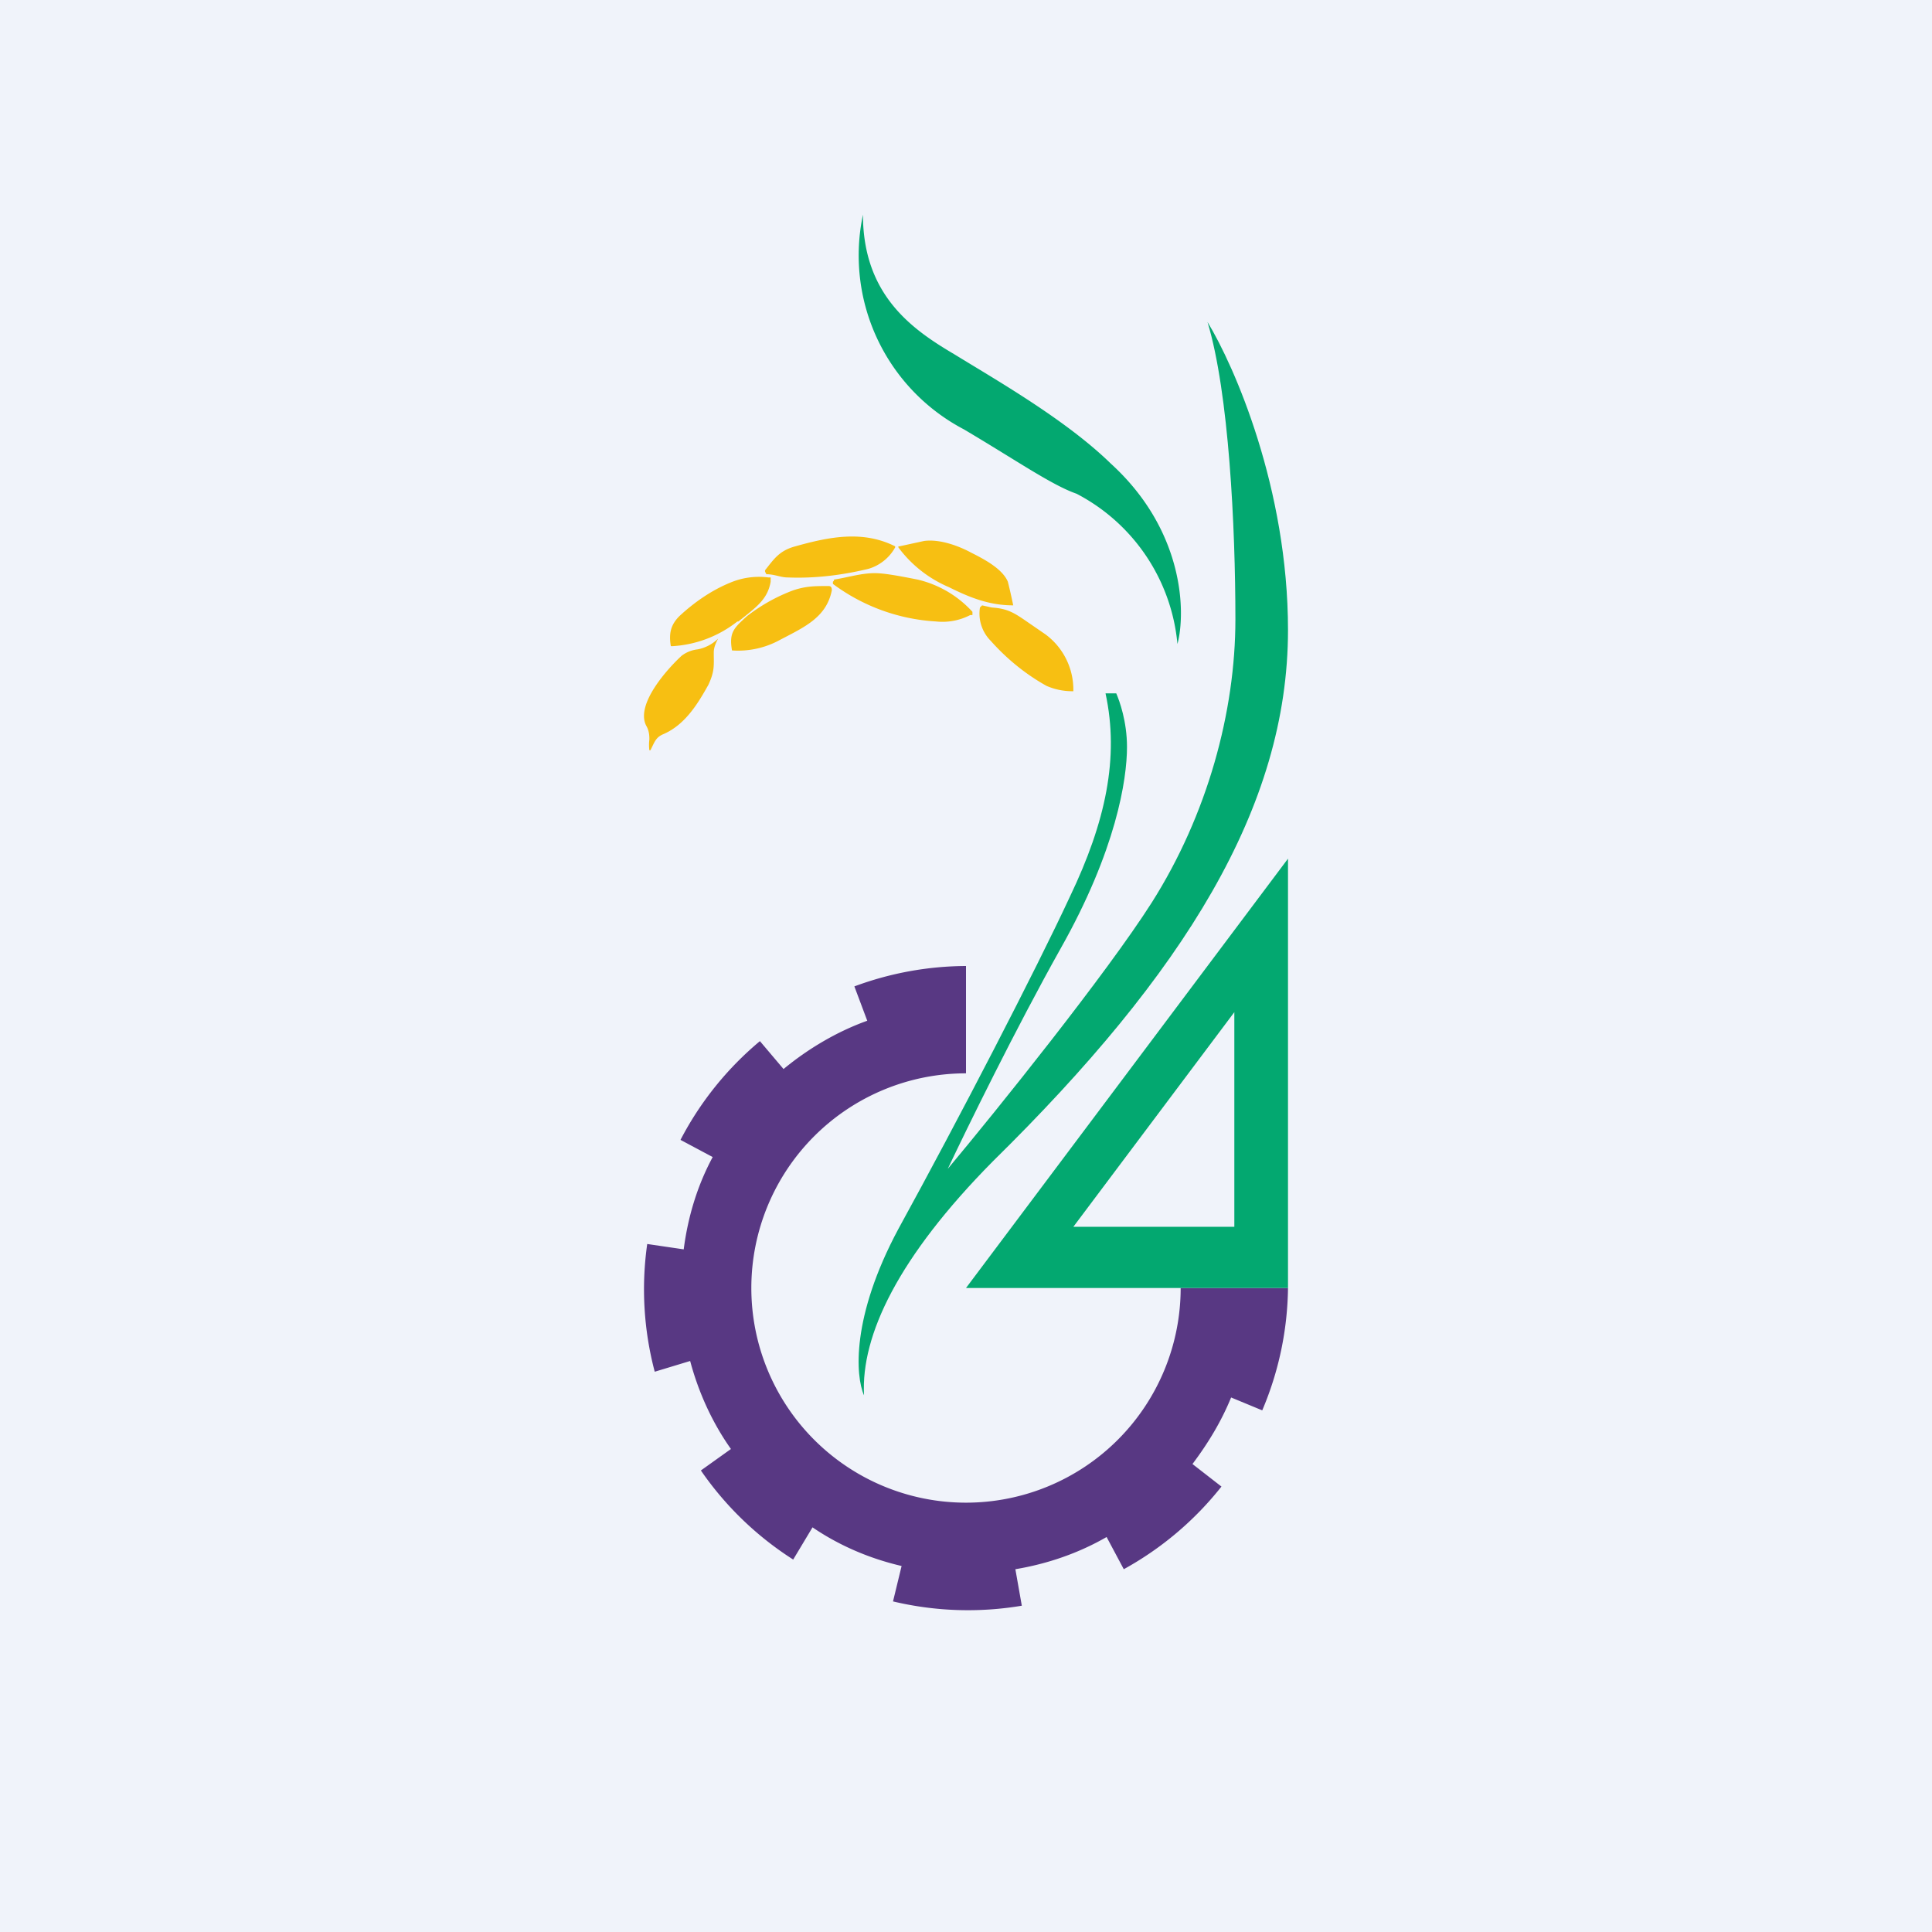 <!-- by TradingView --><svg width="18" height="18" viewBox="0 0 18 18" xmlns="http://www.w3.org/2000/svg"><path fill="#F0F3FA" d="M0 0h18v18H0z"/><path d="M12 5.87c0-1.32-.5-2.46-.75-2.87.2.66.26 1.91.26 2.77 0 .86-.26 1.82-.78 2.64-.42.66-1.44 1.93-1.9 2.48.18-.38.63-1.3 1.05-2.05.52-.92.62-1.58.62-1.88 0-.24-.07-.43-.1-.5h-.1c.13.6 0 1.2-.33 1.89-.32.69-1.04 2.08-1.6 3.1-.44.82-.4 1.37-.32 1.55-.03-.56.32-1.29 1.2-2.18C11.03 9.07 12 7.52 12 5.87Z" fill="#03A870"/><path d="M8.98 4a1.83 1.83 0 0 1-.94-2c0 .75.46 1.07.85 1.3.39.24 1.04.61 1.46 1.02.68.62.7 1.38.62 1.68a1.76 1.76 0 0 0-.94-1.4c-.23-.08-.56-.31-1.05-.6Z" fill="#03A870"/><path d="M9 9a3.02 3.02 0 0 0-1.04.19l.12.32c-.28.1-.55.26-.78.45l-.22-.26a3 3 0 0 0-.74.92l.3.16c-.14.26-.23.55-.27.86l-.34-.05a3 3 0 0 0 .07 1.19l.33-.1c.08.3.21.58.38.82l-.28.2a3 3 0 0 0 .86.83l.18-.3c.25.17.53.29.83.36l-.08.33a3.02 3.02 0 0 0 1.2.04l-.06-.34c.3-.05.59-.15.85-.3l.16.3a3.01 3.01 0 0 0 .91-.77l-.27-.21c.15-.2.27-.4.36-.62l.29.12A3 3 0 0 0 12 12h-1a2 2 0 1 1-2-2V9Z" fill="#583883"/><path d="M8.34 5.1a.42.42 0 0 1-.25.2c-.25.06-.5.09-.75.08-.07 0-.12-.03-.2-.03l-.01-.02a.02.02 0 0 1 0-.02c.08-.1.13-.18.28-.22.32-.09.63-.15.93 0v.02ZM9.05 5.15c.12.06.29.15.34.27a5.24 5.24 0 0 1 .05.22c-.22 0-.4-.07-.6-.17a1.14 1.14 0 0 1-.47-.37v-.01h.01l.23-.05c.15-.02.33.05.44.11ZM7.77 5.4c.13-.02.25-.06.38-.06.08 0 .2.02.4.06a1 1 0 0 1 .51.3v.03h-.02a.56.56 0 0 1-.32.06 1.78 1.78 0 0 1-.96-.35v-.02l.01-.01ZM6.87 5.79a1.08 1.08 0 0 1-.6.23h-.02c-.02-.12 0-.2.08-.28.14-.13.3-.24.47-.31a.69.69 0 0 1 .36-.05h.02v.04c-.03.17-.14.24-.3.37ZM6.96 5.74c.13-.1.27-.18.43-.24.12-.04.2-.04.33-.04.02 0 .03.01.03.04-.05.25-.25.34-.48.46a.81.81 0 0 1-.45.1c-.03-.17.02-.21.14-.32ZM9.24 5.66c.15.01.21.05.34.14l.16.11a.64.64 0 0 1 .26.53h-.01a.6.6 0 0 1-.24-.05c-.18-.1-.36-.24-.52-.42a.36.36 0 0 1-.1-.31l.02-.02.09.02ZM6.18 6.84c-.07.03-.08.07-.12.15h-.01a.4.4 0 0 1 0-.1c0-.03 0-.08-.03-.13-.1-.2.2-.53.33-.65a.3.3 0 0 1 .15-.06.37.37 0 0 0 .19-.1c0-.01 0-.01 0 0 .01 0 .01 0 0 0-.02.04-.04.08-.04.13 0 .12.01.17-.05.3-.09.16-.21.37-.42.46Z" fill="#F7BF12"/><path fill-rule="evenodd" d="m12 8-3 4h3V8Zm-.5 1.43-1.5 2h1.5v-2Z" fill="#03A870"/></svg>